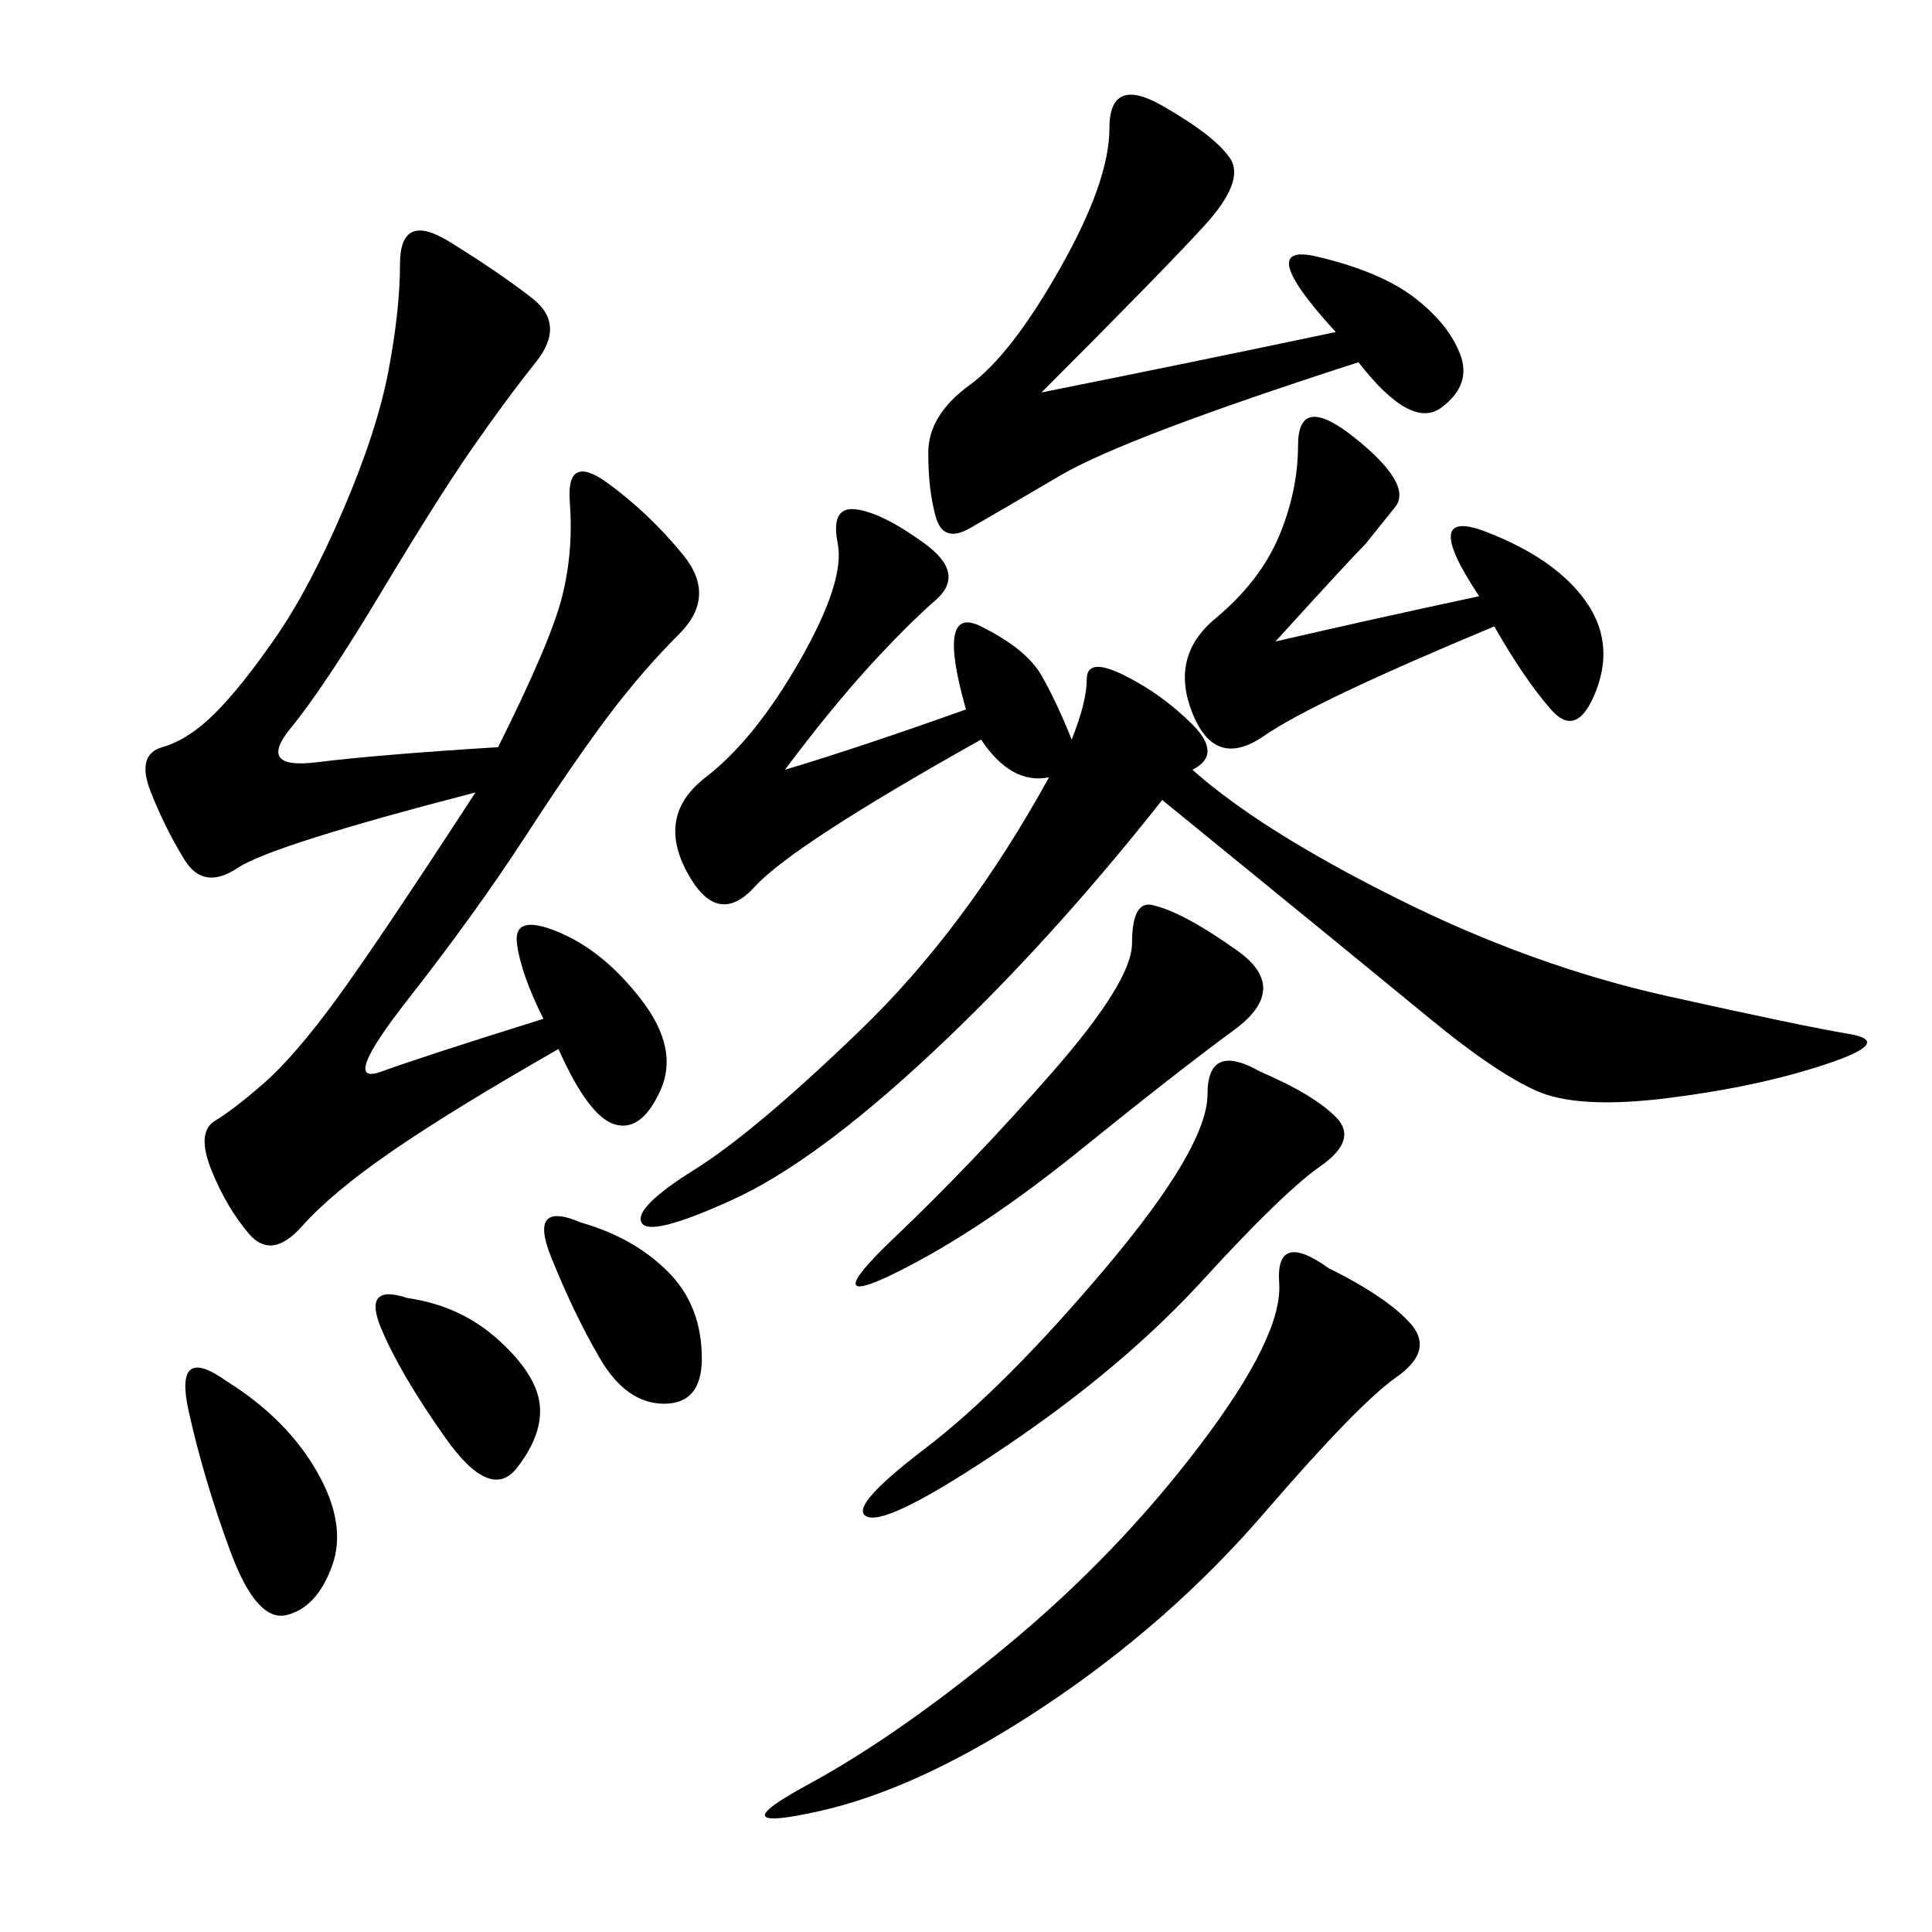 <svg xmlns="http://www.w3.org/2000/svg" xmlns:xlink="http://www.w3.org/1999/xlink" width="300" height="300"><path d="M77.34 116.02Q85.55 99.61 87.30 92.58Q89.06 85.55 88.48 77.93Q87.89 70.31 94.34 75Q100.78 79.69 106.05 86.13Q111.33 92.58 105.47 98.44Q99.61 104.30 94.34 111.33Q89.06 118.36 81.45 130.08Q73.83 141.80 63.28 155.27Q52.73 168.75 59.18 166.41Q65.63 164.06 84.38 158.20L84.38 158.20Q80.86 151.17 80.27 146.48Q79.69 141.80 86.72 144.73Q93.75 147.66 99.61 155.27Q105.47 162.89 102.54 169.34Q99.61 175.78 95.51 174.61Q91.41 173.44 86.72 162.89L86.72 162.89Q70.31 172.27 60.94 178.71Q51.56 185.16 46.88 190.43Q42.19 195.70 38.67 191.60Q35.16 187.50 32.81 181.64Q30.47 175.78 33.40 174.02Q36.33 172.27 41.02 168.16Q45.70 164.06 52.15 155.27Q58.59 146.48 73.83 123.05L73.83 123.05Q42.19 131.25 36.91 134.77Q31.64 138.28 28.71 133.59Q25.78 128.91 23.44 123.05Q21.09 117.19 25.20 116.02Q29.30 114.84 33.40 110.74Q37.50 106.64 42.77 99.02Q48.05 91.41 53.32 79.10Q58.59 66.80 60.35 57.42Q62.11 48.05 62.11 41.02L62.11 41.02Q62.11 32.81 69.73 37.50Q77.34 42.19 82.62 46.29Q87.89 50.39 83.20 56.25Q78.52 62.11 73.24 69.73Q67.97 77.34 59.18 91.99Q50.39 106.64 45.12 113.09Q39.84 119.53 49.22 118.36Q58.59 117.19 77.34 116.02L77.34 116.02ZM185.16 119.53Q195.70 128.91 216.80 139.45Q237.89 150 258.98 154.69Q280.08 159.38 287.11 160.55Q294.14 161.72 283.59 165.23Q273.05 168.75 258.98 170.51Q244.92 172.27 238.48 169.34Q232.03 166.41 222.07 158.20Q212.11 150 180.47 124.22L180.47 124.22Q162.89 146.48 144.73 163.48Q126.56 180.47 113.67 186.33Q100.78 192.19 99.61 189.84Q98.44 187.50 107.81 181.64Q117.19 175.78 133.59 159.96Q150 144.14 162.89 120.70L162.89 120.70Q157.03 121.88 152.34 114.84L152.34 114.84Q123.05 131.25 117.19 137.70Q111.33 144.14 106.64 135.35Q101.95 126.56 109.57 120.70Q117.19 114.84 124.22 102.54Q131.25 90.23 130.08 84.38Q128.91 78.52 133.01 79.10Q137.11 79.69 143.55 84.38Q150 89.06 145.31 93.16Q140.63 97.27 134.77 103.71Q128.91 110.16 121.88 119.53L121.88 119.53Q133.59 116.02 150 110.16L150 110.16Q145.31 93.75 152.34 97.27Q159.38 100.78 161.72 104.88Q164.06 108.98 166.41 114.84L166.41 114.84Q168.75 108.98 168.75 105.47L168.75 105.47Q168.75 101.95 174.61 104.88Q180.47 107.81 185.16 112.50Q189.84 117.19 185.16 119.53L185.16 119.53ZM161.72 60.94Q185.16 56.25 207.42 51.56L207.42 51.56Q194.53 37.50 204.49 39.84Q214.45 42.19 219.73 46.29Q225 50.39 226.76 55.08Q228.52 59.77 223.83 63.28Q219.14 66.80 210.94 56.25L210.94 56.25Q174.61 67.97 164.65 73.83Q154.69 79.69 150.59 82.03Q146.48 84.38 145.31 80.27Q144.14 76.17 144.14 70.31L144.14 70.31Q144.14 64.45 150.59 59.77Q157.03 55.08 164.65 41.60Q172.27 28.13 172.27 19.92L172.27 19.92Q172.27 11.72 180.47 16.41Q188.67 21.09 191.02 24.61Q193.36 28.13 186.91 35.16Q180.47 42.19 161.72 60.94L161.72 60.94ZM206.25 196.88Q215.63 201.56 219.14 205.66Q222.66 209.77 216.80 213.87Q210.94 217.97 196.29 234.96Q181.64 251.95 162.30 264.84Q142.97 277.73 127.15 281.25Q111.33 284.77 125.39 277.15Q139.45 269.53 156.45 255.47Q173.44 241.41 186.33 224.41Q199.22 207.42 198.63 199.22Q198.05 191.02 206.25 196.88L206.25 196.88ZM198.05 99.61Q213.28 96.09 229.69 92.58L229.69 92.58Q220.31 78.52 230.86 82.62Q241.41 86.72 246.09 93.16Q250.78 99.61 247.85 107.23Q244.92 114.84 240.82 110.16Q236.72 105.47 232.03 97.27L232.03 97.27Q203.91 108.98 196.29 114.26Q188.67 119.53 185.16 110.74Q181.64 101.95 188.67 96.09Q195.70 90.23 198.63 83.20Q201.56 76.17 201.56 69.14L201.56 69.14Q201.56 60.94 210.35 67.97Q219.14 75 216.80 78.52L216.80 78.52L212.11 84.38Q209.77 86.72 198.05 99.61L198.05 99.61ZM195.70 166.41Q203.91 169.92 207.42 173.44Q210.94 176.95 205.08 181.05Q199.22 185.16 186.91 198.63Q174.61 212.11 156.45 224.41Q138.28 236.72 134.77 235.55Q131.25 234.38 143.55 225Q155.86 215.63 171.68 196.88Q187.50 178.13 187.50 169.92L187.50 169.92Q187.50 161.72 195.70 166.41L195.70 166.41ZM179.30 140.63Q183.98 141.80 192.19 147.66Q200.39 153.52 191.60 159.96Q182.81 166.41 167.58 178.71Q152.34 191.02 139.45 197.46Q126.56 203.91 138.87 192.19Q151.17 180.47 163.48 166.41Q175.78 152.34 175.78 146.48L175.78 146.48Q175.78 139.45 179.30 140.63L179.30 140.63ZM35.16 214.45Q44.53 220.31 49.22 228.52Q53.91 236.72 51.56 243.16Q49.22 249.61 44.53 250.78Q39.84 251.95 35.74 240.82Q31.64 229.69 29.30 219.14Q26.95 208.59 35.16 214.45L35.16 214.45ZM90.23 189.84Q98.44 192.19 103.71 197.46Q108.98 202.73 108.98 210.94L108.98 210.94Q108.98 217.97 103.13 217.97L103.13 217.97Q97.27 217.97 93.16 210.94Q89.06 203.91 85.55 195.12Q82.03 186.33 90.23 189.84L90.23 189.84ZM63.28 201.56Q71.48 202.73 77.34 208.01Q83.20 213.28 83.79 217.97Q84.38 222.66 80.27 227.93Q76.17 233.20 69.14 223.24Q62.11 213.28 59.18 206.25Q56.25 199.22 63.28 201.56L63.28 201.56Z"/></svg>
